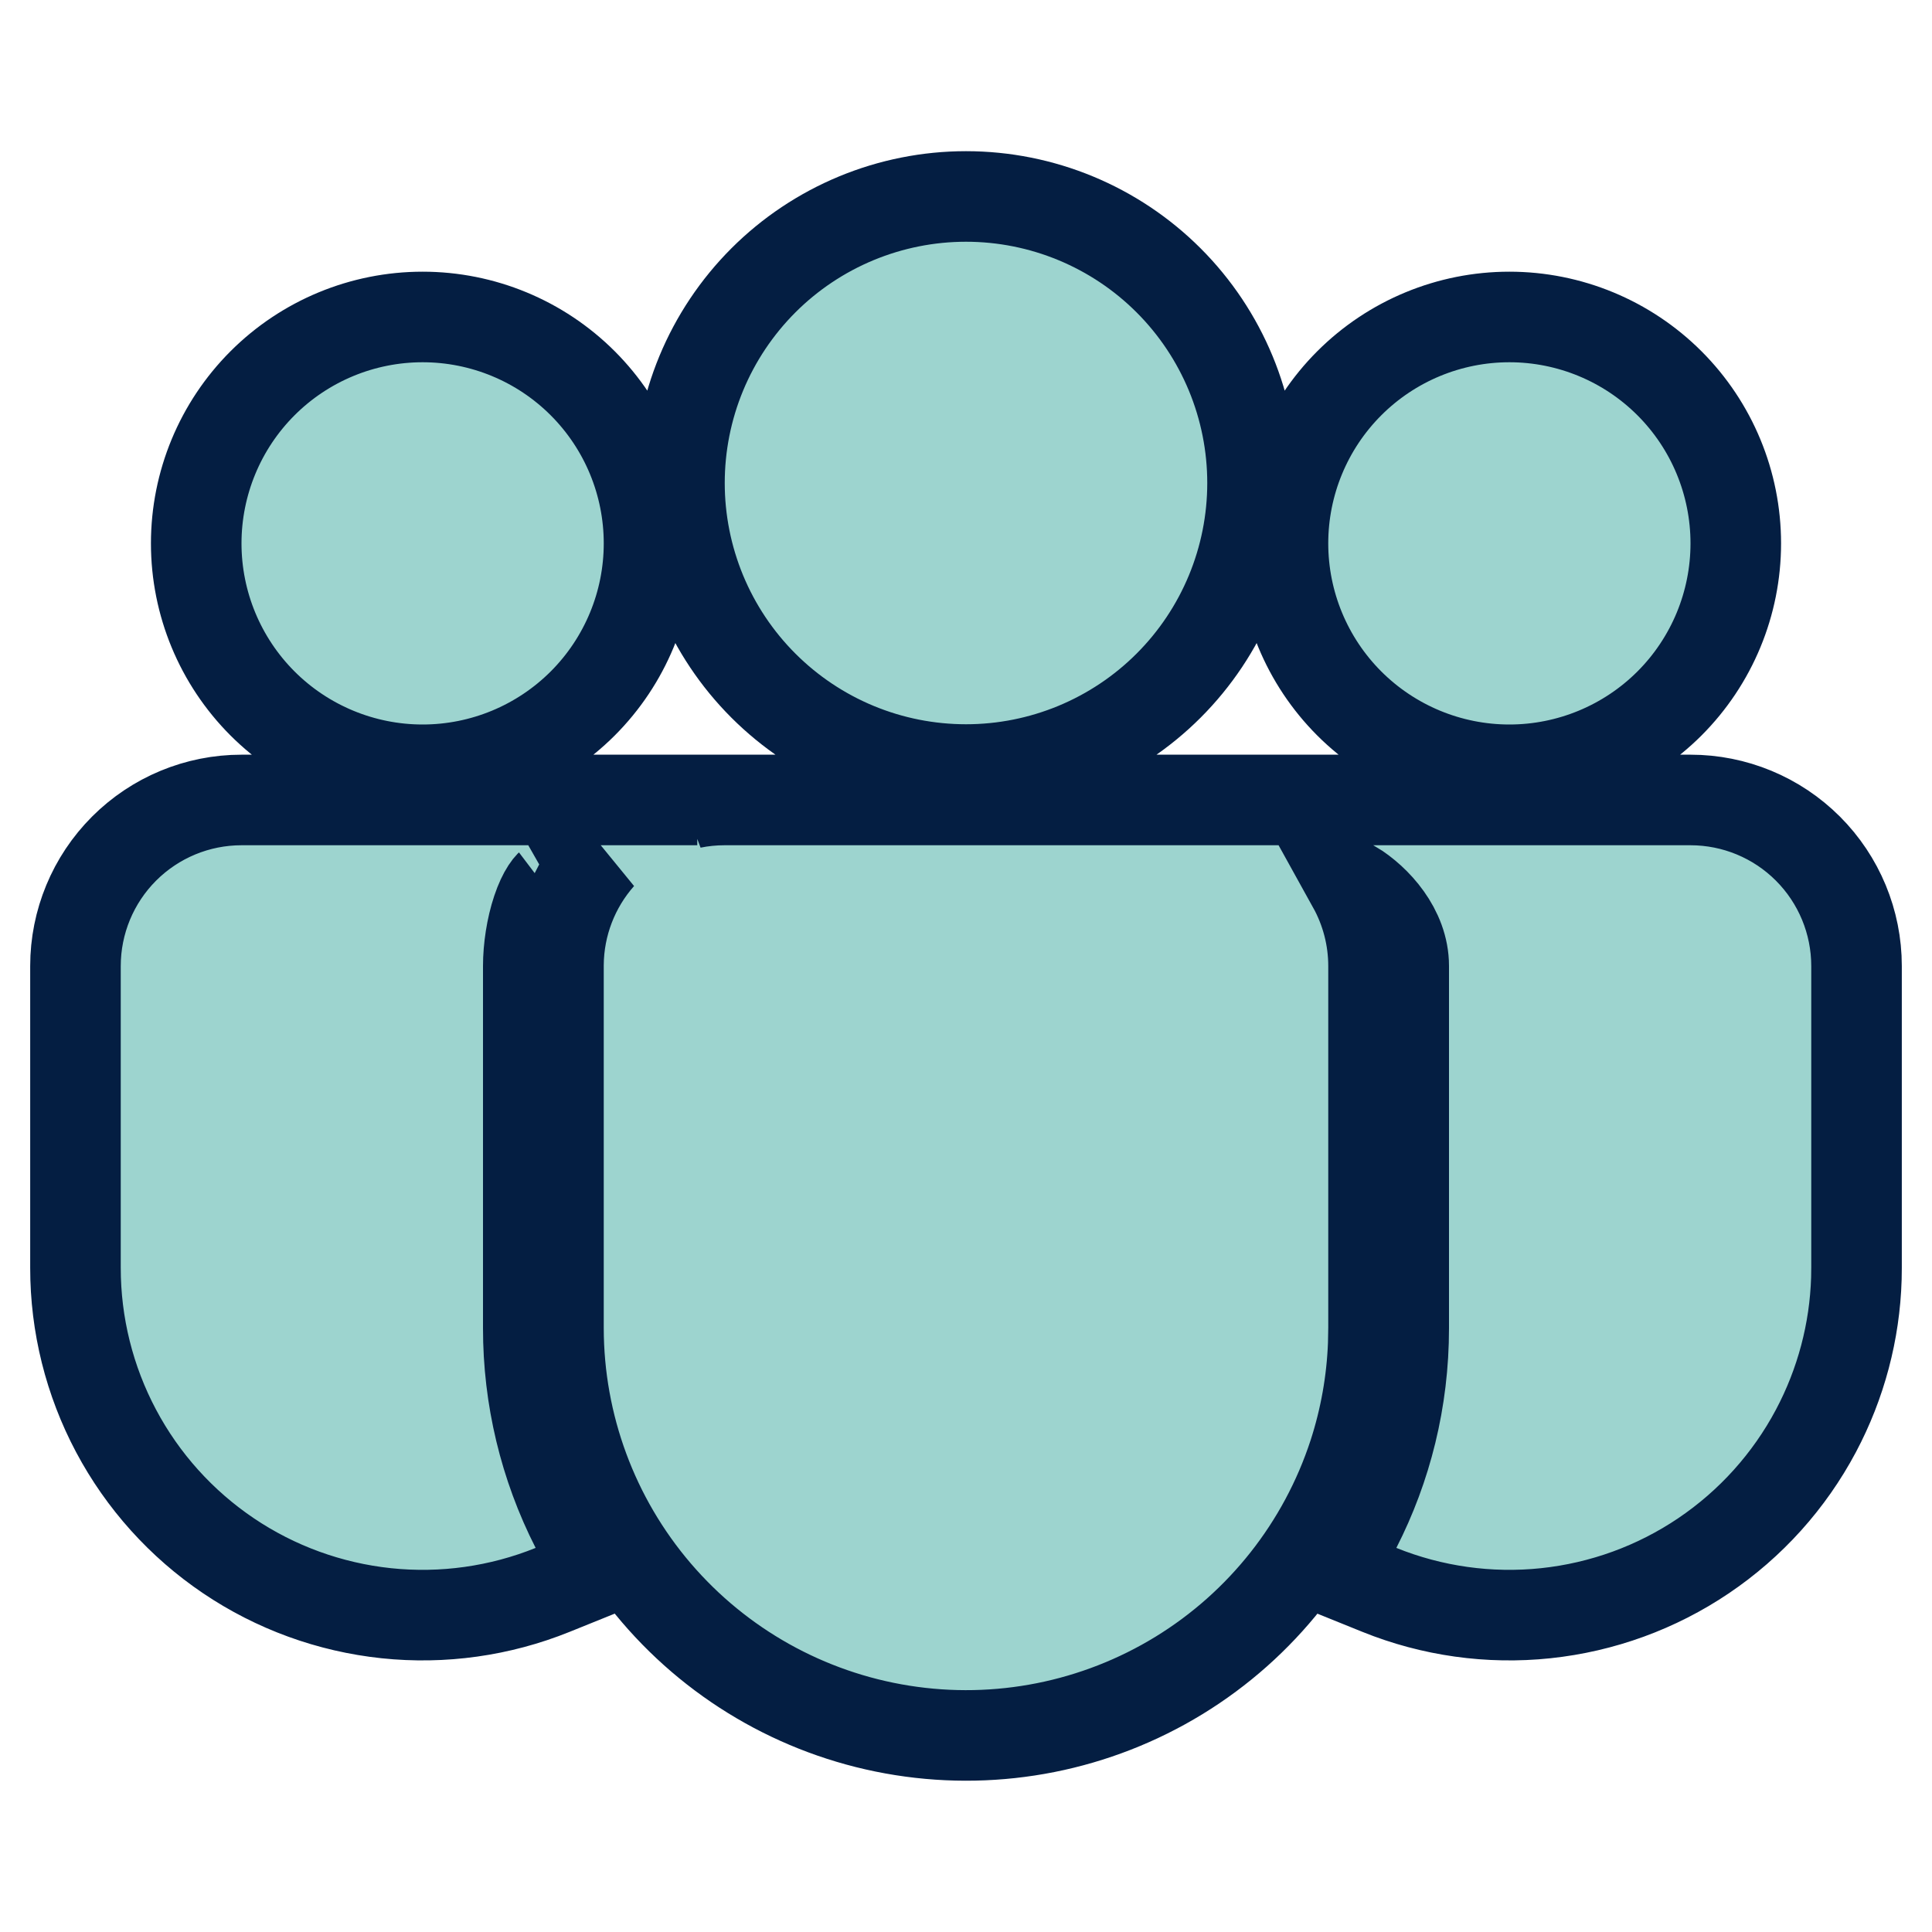 <?xml version="1.0" encoding="UTF-8"?>
<svg xmlns="http://www.w3.org/2000/svg" width="64" height="64" viewBox="0 0 64 64" fill="none">
  <path d="M23.098 26.5L22.907 26.61C23.264 26.537 23.63 26.5 24 26.5H56C57.459 26.5 58.857 27.079 59.889 28.111C60.92 29.142 61.5 30.542 61.5 32V41.999L61.495 42.352C61.442 44.113 60.983 45.841 60.155 47.4C59.272 49.062 57.994 50.482 56.434 51.535C54.873 52.589 53.078 53.242 51.205 53.44C49.333 53.637 47.44 53.372 45.694 52.667L44.175 52.053L44.92 50.594C45.93 48.617 46.5 46.378 46.5 44V32C46.5 30.8 45.579 29.803 44.81 29.335C45.258 30.144 45.5 31.059 45.5 32V43.999L45.49 44.529C45.443 45.766 45.225 46.991 44.843 48.17L44.842 48.173C43.845 51.227 41.793 53.826 39.053 55.503C36.313 57.18 33.064 57.825 29.892 57.322C26.719 56.82 23.829 55.203 21.741 52.762C19.653 50.321 18.504 47.215 18.5 44.002V31.961C18.509 30.628 19.003 29.349 19.881 28.357L18.25 29.299C18.266 29.29 18.205 29.322 18.101 29.482C18 29.637 17.893 29.859 17.797 30.146C17.602 30.726 17.5 31.42 17.5 32V43.997C17.498 46.29 18.039 48.552 19.08 50.595L19.824 52.054L18.306 52.667C16.56 53.372 14.667 53.637 12.795 53.44C10.922 53.242 9.127 52.589 7.566 51.535C6.006 50.482 4.728 49.062 3.845 47.4C2.961 45.737 2.499 43.882 2.5 41.999V32C2.5 30.542 3.08 29.142 4.111 28.111C5.143 27.079 6.541 26.5 8 26.5H23.098ZM14 10.5C15.989 10.5 17.897 11.29 19.304 12.697C20.71 14.103 21.5 16.011 21.5 18C21.5 19.989 20.71 21.896 19.304 23.303C17.897 24.709 15.989 25.5 14 25.5C12.011 25.5 10.103 24.709 8.696 23.303C7.29 21.896 6.5 19.989 6.5 18C6.5 16.011 7.29 14.103 8.696 12.697C10.103 11.29 12.011 10.5 14 10.5ZM50 10.5C51.989 10.5 53.897 11.29 55.304 12.697C56.71 14.103 57.5 16.011 57.5 18C57.5 19.989 56.71 21.896 55.304 23.303C53.897 24.709 51.989 25.5 50 25.5C48.011 25.5 46.103 24.709 44.696 23.303C43.29 21.896 42.5 19.989 42.5 18C42.5 16.011 43.29 14.103 44.696 12.697C46.103 11.29 48.011 10.5 50 10.5ZM32 6.508C34.517 6.508 36.932 7.508 38.712 9.288C40.492 11.068 41.492 13.483 41.492 16C41.492 18.518 40.492 20.932 38.712 22.712C36.932 24.492 34.517 25.492 32 25.492C30.753 25.492 29.519 25.247 28.367 24.77C27.216 24.293 26.169 23.593 25.288 22.712C24.407 21.831 23.707 20.784 23.23 19.632C22.754 18.481 22.508 17.247 22.508 16C22.508 14.754 22.753 13.519 23.23 12.367C23.707 11.216 24.407 10.17 25.288 9.288C26.169 8.407 27.216 7.708 28.367 7.231C29.519 6.754 30.753 6.508 32 6.508Z" fill="#9DD4CF" stroke="#041E42" stroke-width="3"></path>
</svg>
